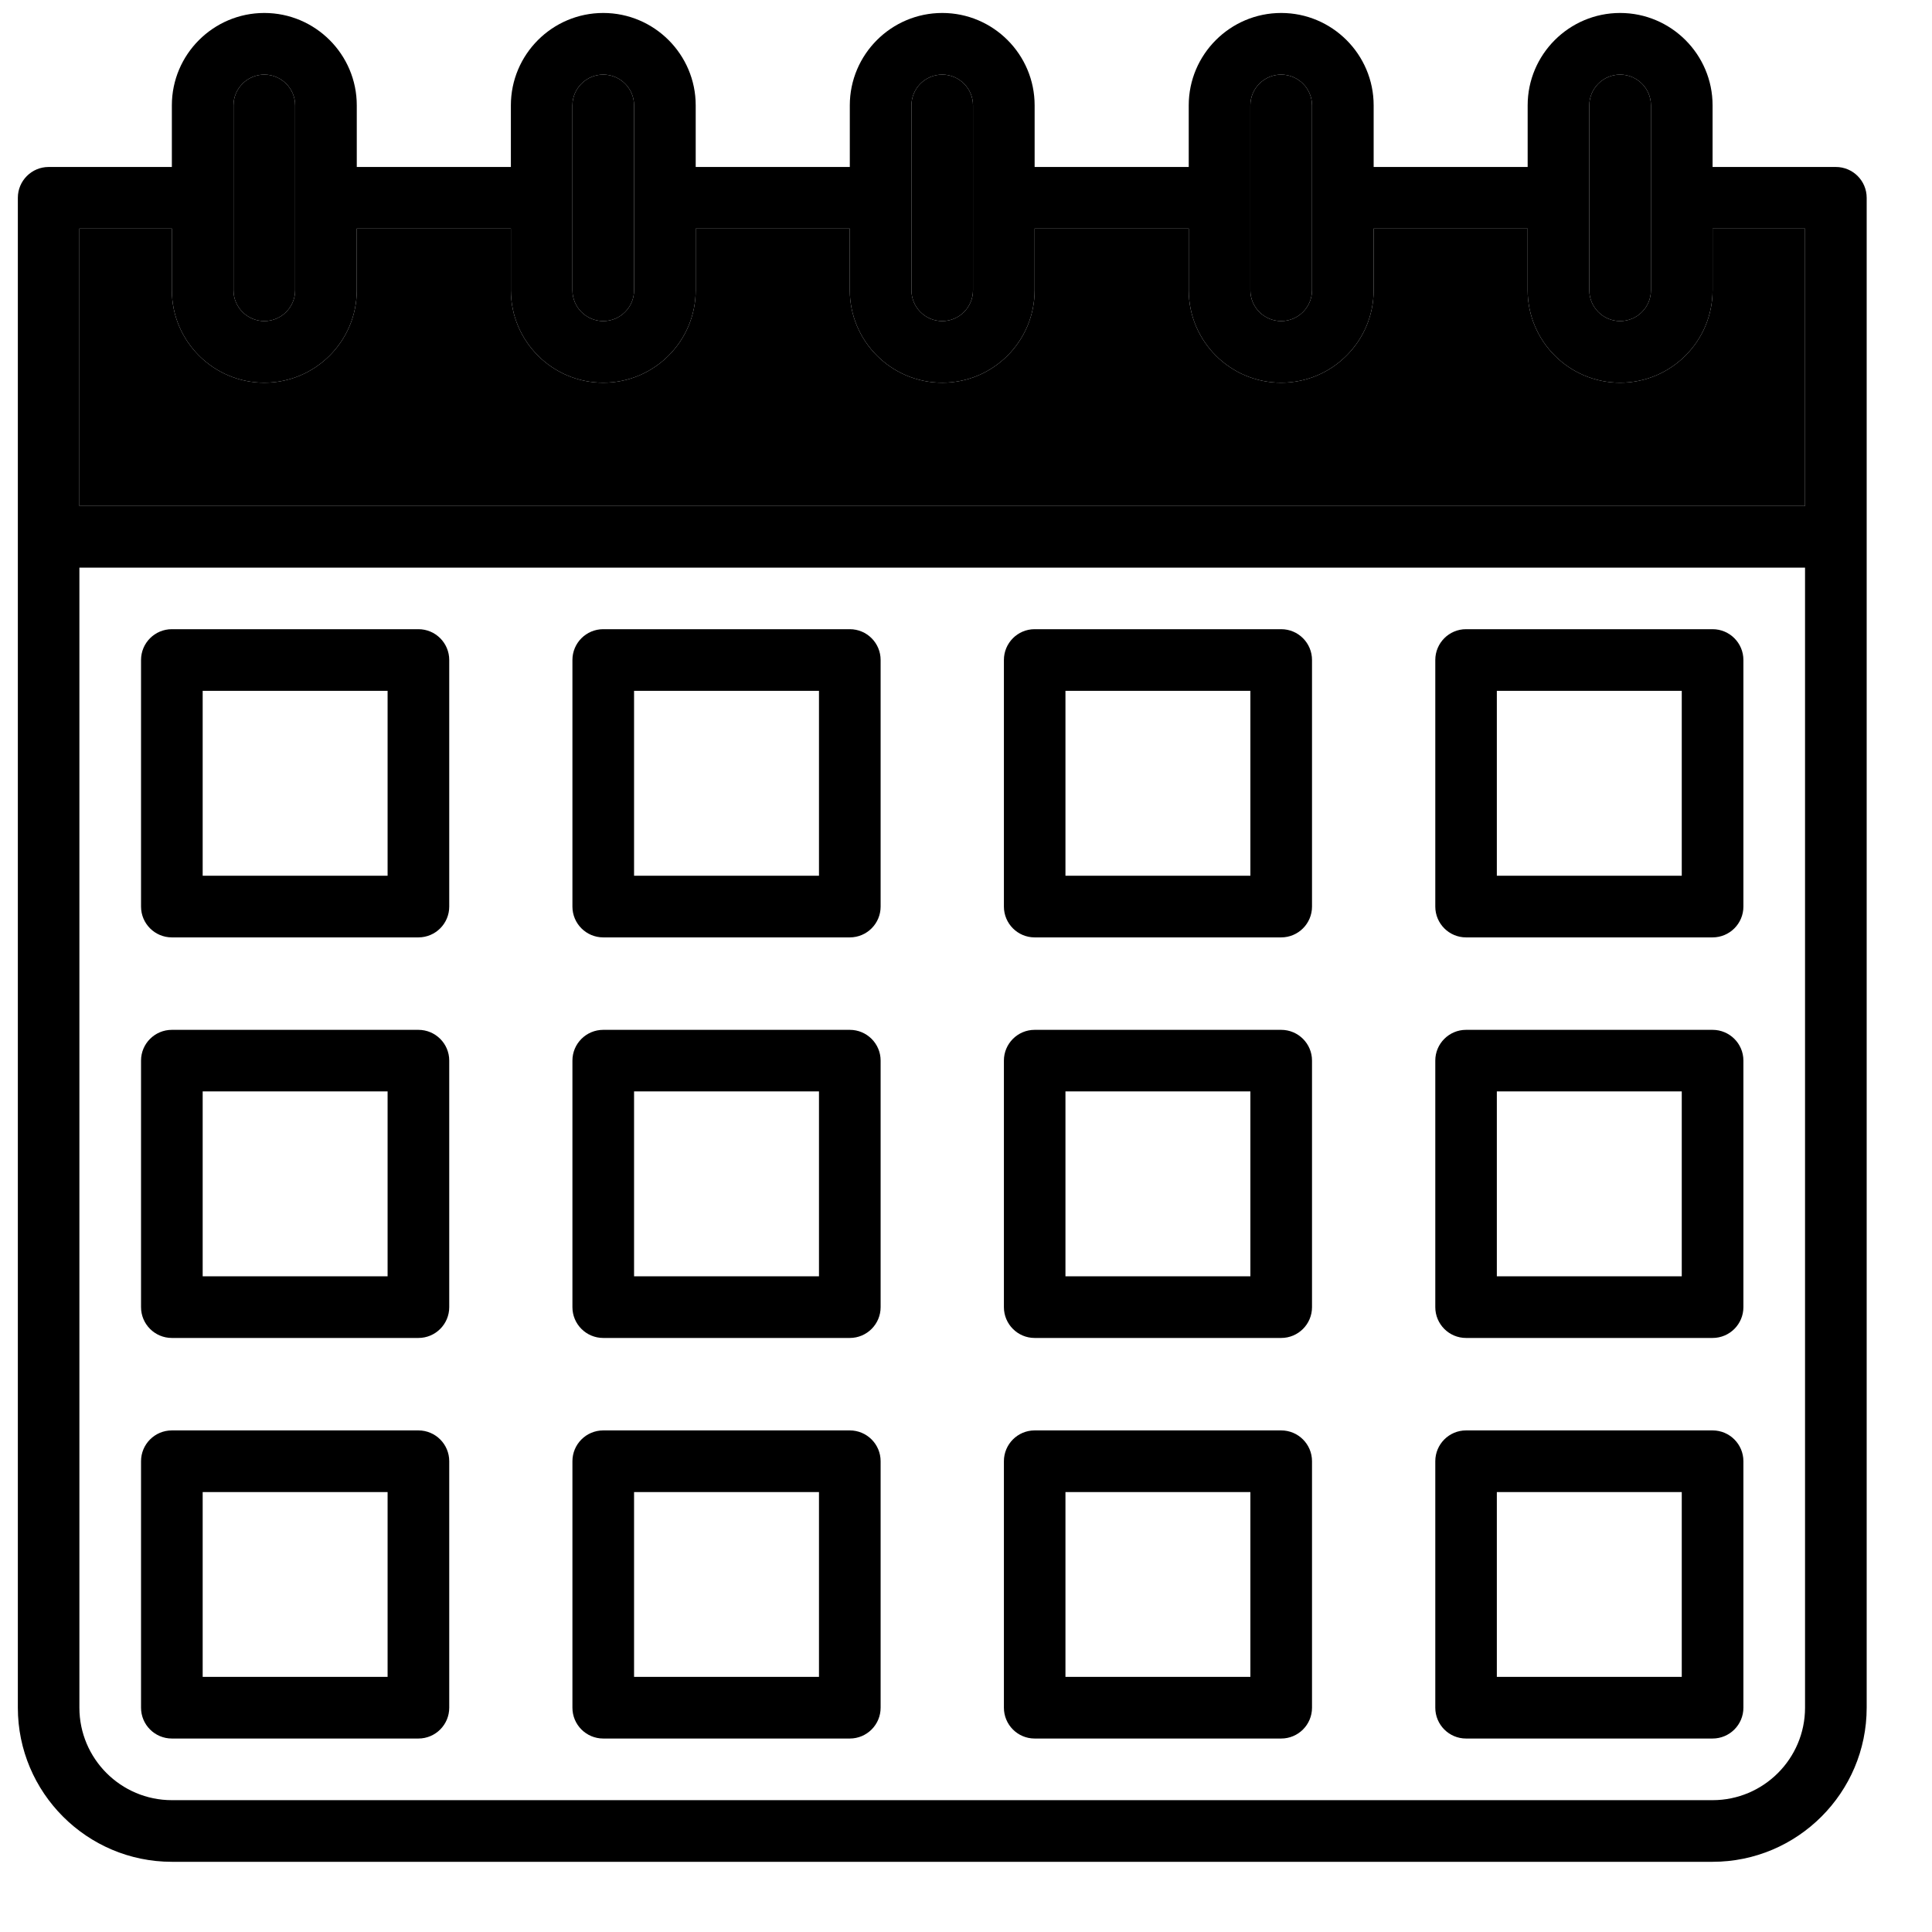 <svg width="21" height="21" viewBox="0 0 21 21" fill="none" xmlns="http://www.w3.org/2000/svg">
<path d="M19.955 1.815H18.615V1.145C18.615 0.592 18.164 0.141 17.61 0.141C17.056 0.141 16.605 0.592 16.605 1.145V1.815H14.931V1.145C14.931 0.592 14.48 0.141 13.926 0.141C13.372 0.141 12.921 0.592 12.921 1.145V1.815H11.246V1.145C11.246 0.592 10.796 0.141 10.242 0.141C9.688 0.141 9.237 0.592 9.237 1.145V1.815H7.562V1.145C7.562 0.592 7.111 0.141 6.557 0.141C6.003 0.141 5.553 0.592 5.553 1.145V1.815H3.878V1.145C3.878 0.592 3.427 0.141 2.873 0.141C2.319 0.141 1.868 0.592 1.868 1.145V1.815H0.529C0.344 1.815 0.194 1.965 0.194 2.15V18.562C0.194 19.485 0.945 20.237 1.868 20.237H18.615C19.538 20.237 20.29 19.485 20.29 18.562V2.15C20.29 1.965 20.14 1.815 19.955 1.815ZM17.275 1.145C17.275 0.961 17.426 0.811 17.61 0.811C17.795 0.811 17.945 0.961 17.945 1.145V3.155C17.945 3.34 17.795 3.49 17.61 3.49C17.426 3.49 17.275 3.34 17.275 3.155V1.145ZM13.591 1.145C13.591 0.961 13.741 0.811 13.926 0.811C14.11 0.811 14.261 0.961 14.261 1.145V3.155C14.261 3.34 14.11 3.49 13.926 3.49C13.741 3.49 13.591 3.34 13.591 3.155V1.145ZM9.907 1.145C9.907 0.961 10.057 0.811 10.242 0.811C10.426 0.811 10.576 0.961 10.576 1.145V3.155C10.576 3.34 10.426 3.49 10.242 3.49C10.057 3.49 9.907 3.34 9.907 3.155V1.145ZM6.222 1.145C6.222 0.961 6.373 0.811 6.557 0.811C6.742 0.811 6.892 0.961 6.892 1.145V3.155C6.892 3.34 6.742 3.49 6.557 3.49C6.373 3.49 6.222 3.34 6.222 3.155V1.145ZM2.538 1.145C2.538 0.961 2.689 0.811 2.873 0.811C3.058 0.811 3.208 0.961 3.208 1.145V3.155C3.208 3.34 3.058 3.49 2.873 3.49C2.689 3.49 2.538 3.34 2.538 3.155V1.145ZM1.868 2.485V3.155C1.868 3.709 2.319 4.16 2.873 4.16C3.427 4.16 3.878 3.709 3.878 3.155V2.485H5.553V3.155C5.553 3.709 6.003 4.16 6.557 4.16C7.111 4.16 7.562 3.709 7.562 3.155V2.485H9.237V3.155C9.237 3.709 9.688 4.16 10.242 4.16C10.796 4.16 11.246 3.709 11.246 3.155V2.485H12.921V3.155C12.921 3.709 13.372 4.16 13.926 4.16C14.48 4.16 14.931 3.709 14.931 3.155V2.485H16.605V3.155C16.605 3.709 17.056 4.16 17.61 4.16C18.164 4.16 18.615 3.709 18.615 3.155V2.485H19.62V5.5H0.863V2.485H1.868ZM18.615 19.567H1.868C1.314 19.567 0.863 19.116 0.863 18.562V6.17H19.62V18.562C19.62 19.116 19.169 19.567 18.615 19.567Z" fill="black"/>
<path d="M2.538 1.145C2.538 0.961 2.689 0.811 2.873 0.811C3.058 0.811 3.208 0.961 3.208 1.145V3.155C3.208 3.34 3.058 3.49 2.873 3.49C2.689 3.49 2.538 3.34 2.538 3.155V1.145Z" fill="black"/>
<path d="M6.222 1.145C6.222 0.961 6.373 0.811 6.557 0.811C6.742 0.811 6.892 0.961 6.892 1.145V3.155C6.892 3.34 6.742 3.49 6.557 3.49C6.373 3.49 6.222 3.34 6.222 3.155V1.145Z" fill="black"/>
<path d="M9.907 1.145C9.907 0.961 10.057 0.811 10.242 0.811C10.426 0.811 10.576 0.961 10.576 1.145V3.155C10.576 3.34 10.426 3.49 10.242 3.49C10.057 3.49 9.907 3.34 9.907 3.155V1.145Z" fill="black"/>
<path d="M13.591 1.145C13.591 0.961 13.741 0.811 13.926 0.811C14.11 0.811 14.261 0.961 14.261 1.145V3.155C14.261 3.34 14.11 3.49 13.926 3.49C13.741 3.49 13.591 3.34 13.591 3.155V1.145Z" fill="black"/>
<path d="M17.275 1.145C17.275 0.961 17.426 0.811 17.61 0.811C17.795 0.811 17.945 0.961 17.945 1.145V3.155C17.945 3.34 17.795 3.49 17.61 3.49C17.426 3.49 17.275 3.34 17.275 3.155V1.145Z" fill="black"/>
<path d="M1.868 2.485V3.155C1.868 3.709 2.319 4.16 2.873 4.16C3.427 4.16 3.878 3.709 3.878 3.155V2.485H5.553V3.155C5.553 3.709 6.003 4.16 6.557 4.16C7.111 4.16 7.562 3.709 7.562 3.155V2.485H9.237V3.155C9.237 3.709 9.688 4.16 10.242 4.16C10.796 4.16 11.246 3.709 11.246 3.155V2.485H12.921V3.155C12.921 3.709 13.372 4.16 13.926 4.16C14.48 4.16 14.931 3.709 14.931 3.155V2.485H16.605V3.155C16.605 3.709 17.056 4.16 17.61 4.16C18.164 4.16 18.615 3.709 18.615 3.155V2.485H19.62V5.5H0.863V2.485H1.868Z" fill="black"/>
<path d="M9.237 6.839H6.557C6.372 6.839 6.222 6.989 6.222 7.174V9.854C6.222 10.039 6.372 10.189 6.557 10.189H9.237C9.422 10.189 9.572 10.039 9.572 9.854V7.174C9.572 6.989 9.422 6.839 9.237 6.839ZM8.902 9.519H6.892V7.509H8.902V9.519Z" fill="black"/>
<path d="M4.548 6.839H1.868C1.683 6.839 1.533 6.989 1.533 7.174V9.854C1.533 10.039 1.683 10.189 1.868 10.189H4.548C4.733 10.189 4.883 10.039 4.883 9.854V7.174C4.883 6.989 4.733 6.839 4.548 6.839ZM4.213 9.519H2.203V7.509H4.213V9.519Z" fill="black"/>
<path d="M13.926 6.839H11.246C11.062 6.839 10.912 6.989 10.912 7.174V9.854C10.912 10.039 11.062 10.189 11.246 10.189H13.926C14.111 10.189 14.261 10.039 14.261 9.854V7.174C14.261 6.989 14.111 6.839 13.926 6.839ZM13.591 9.519H11.581V7.509H13.591V9.519Z" fill="black"/>
<path d="M18.615 6.839H15.935C15.751 6.839 15.601 6.989 15.601 7.174V9.854C15.601 10.039 15.751 10.189 15.935 10.189H18.615C18.8 10.189 18.95 10.039 18.95 9.854V7.174C18.95 6.989 18.8 6.839 18.615 6.839ZM18.28 9.519H16.27V7.509H18.28V9.519Z" fill="black"/>
<path d="M4.548 11.194H1.868C1.683 11.194 1.533 11.344 1.533 11.528V14.208C1.533 14.393 1.683 14.543 1.868 14.543H4.548C4.733 14.543 4.883 14.393 4.883 14.208V11.528C4.883 11.344 4.733 11.194 4.548 11.194ZM4.213 13.873H2.203V11.863H4.213V13.873Z" fill="black"/>
<path d="M9.237 11.194H6.557C6.372 11.194 6.222 11.344 6.222 11.528V14.208C6.222 14.393 6.372 14.543 6.557 14.543H9.237C9.422 14.543 9.572 14.393 9.572 14.208V11.528C9.572 11.344 9.422 11.194 9.237 11.194ZM8.902 13.873H6.892V11.863H8.902V13.873Z" fill="black"/>
<path d="M13.926 11.194H11.246C11.062 11.194 10.912 11.344 10.912 11.528V14.208C10.912 14.393 11.062 14.543 11.246 14.543H13.926C14.111 14.543 14.261 14.393 14.261 14.208V11.528C14.261 11.344 14.111 11.194 13.926 11.194ZM13.591 13.873H11.581V11.863H13.591V13.873Z" fill="black"/>
<path d="M18.615 11.194H15.935C15.751 11.194 15.601 11.344 15.601 11.528V14.208C15.601 14.393 15.751 14.543 15.935 14.543H18.615C18.8 14.543 18.95 14.393 18.95 14.208V11.528C18.95 11.344 18.8 11.194 18.615 11.194ZM18.28 13.873H16.27V11.863H18.28V13.873Z" fill="black"/>
<path d="M18.615 15.548H15.935C15.751 15.548 15.601 15.698 15.601 15.883V18.562C15.601 18.747 15.751 18.897 15.935 18.897H18.615C18.8 18.897 18.95 18.747 18.95 18.562V15.883C18.95 15.698 18.8 15.548 18.615 15.548ZM18.28 18.227H16.27V16.218H18.28V18.227Z" fill="black"/>
<path d="M4.548 15.548H1.868C1.683 15.548 1.533 15.698 1.533 15.883V18.562C1.533 18.747 1.683 18.897 1.868 18.897H4.548C4.733 18.897 4.883 18.747 4.883 18.562V15.883C4.883 15.698 4.733 15.548 4.548 15.548ZM4.213 18.227H2.203V16.218H4.213V18.227Z" fill="black"/>
<path d="M9.237 15.548H6.557C6.372 15.548 6.222 15.698 6.222 15.883V18.562C6.222 18.747 6.372 18.897 6.557 18.897H9.237C9.422 18.897 9.572 18.747 9.572 18.562V15.883C9.572 15.698 9.422 15.548 9.237 15.548ZM8.902 18.227H6.892V16.218H8.902V18.227Z" fill="black"/>
<path d="M13.926 15.548H11.246C11.062 15.548 10.912 15.698 10.912 15.883V18.562C10.912 18.747 11.062 18.897 11.246 18.897H13.926C14.111 18.897 14.261 18.747 14.261 18.562V15.883C14.261 15.698 14.111 15.548 13.926 15.548ZM13.591 18.227H11.581V16.218H13.591V18.227Z" fill="black"/>
</svg>
